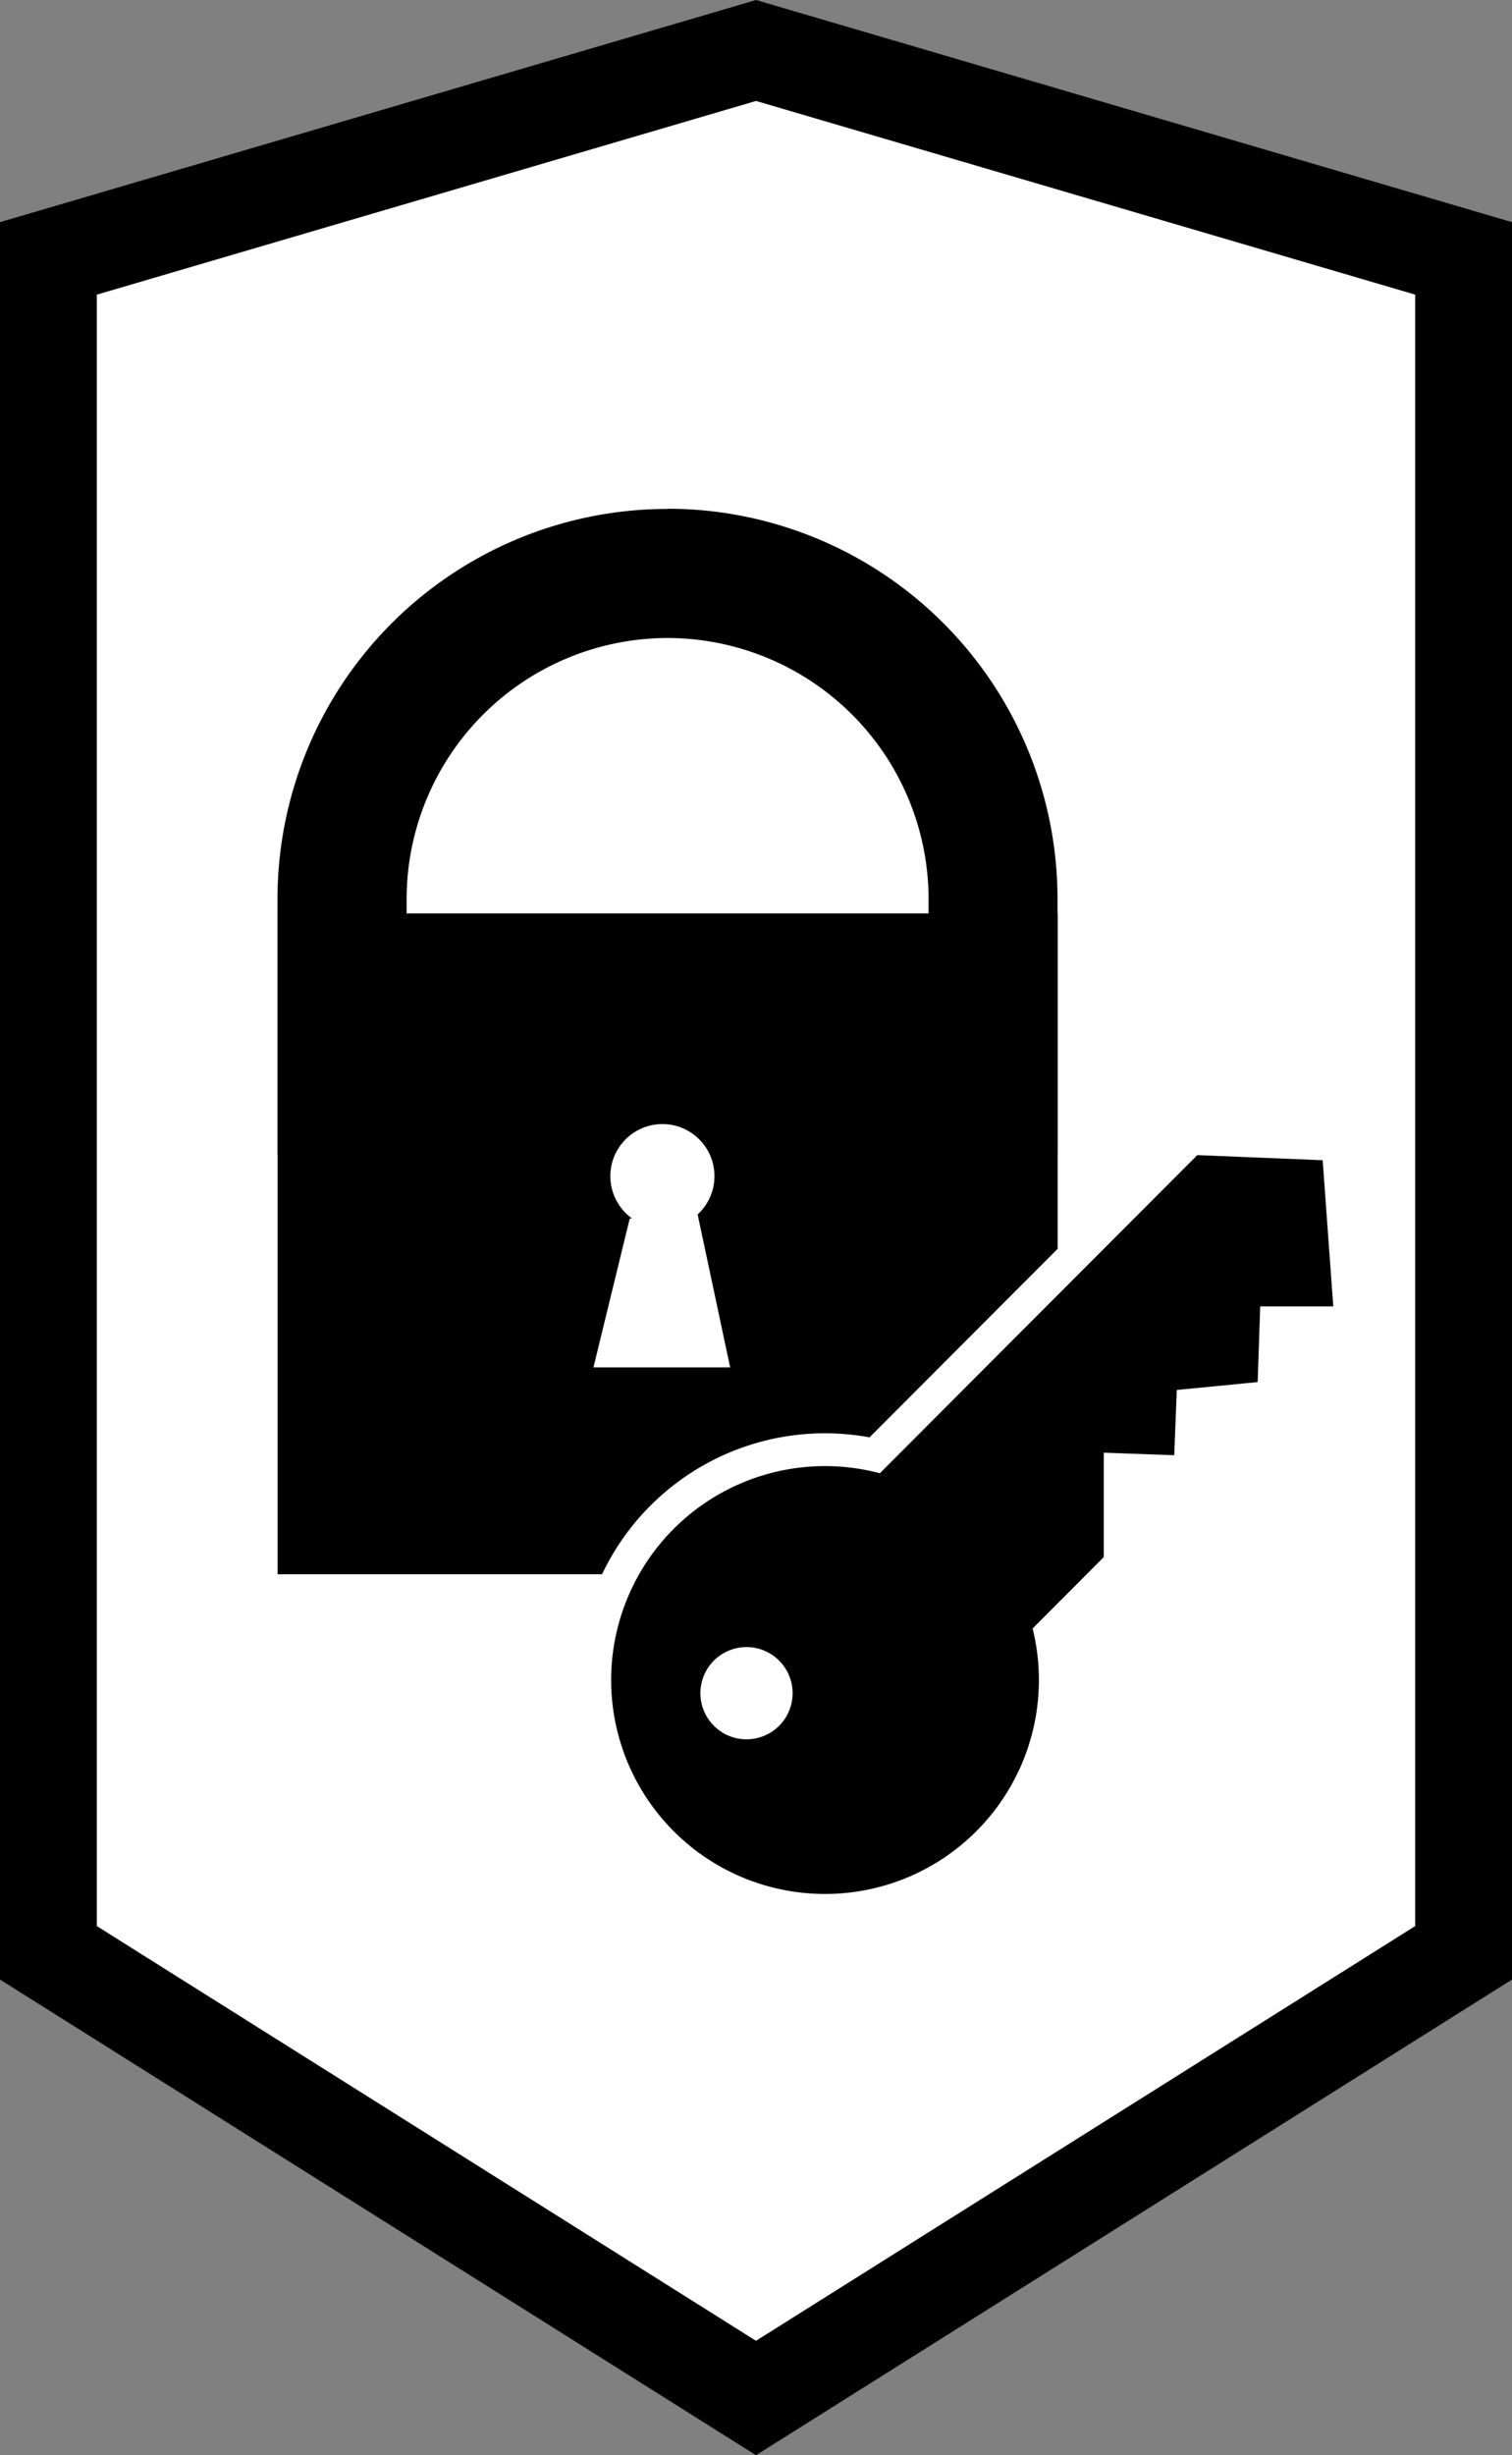 <svg xmlns="http://www.w3.org/2000/svg" viewBox="0 0 531 862"><rect x="0" y="0" width="531" height="862" fill="#808080" stroke="none"/><defs><style>.a{fill:#fff;}</style></defs><polygon class="a" points="17 685.61 17 90.72 265.5 17.72 514 90.72 514 685.61 265.5 841.92 17 685.61"/><path d="M942.5,144.44l231.5,68V785.22L942.5,930.83,711,785.22V212.45l231.5-68m0-35.44L677,187V804L942.5,971,1208,804V187L942.5,109Z" transform="translate(-677 -109)"/><rect x="97.48" y="320.69" width="273.95" height="232.01"/><path d="M966.66,779.75a80.9,80.9,0,1,1,17.59-159.86l111-111.19,51.64,2.11,4.53,62.58-26.28,0-.87,26.06-28.43,2.78-.92,23.62-24.51-.88,0,33.06-24.49,24.54a80.91,80.91,0,0,1-79.26,97.15ZM939.18,693a10.45,10.45,0,1,0,7.38,3.06A10.37,10.37,0,0,0,939.18,693Z" transform="translate(-677 -109)"/><path class="a" d="M1097.51,514.55l44,1.79,3.72,51.31-25.66,0-.89,26.58-28.4,2.77-.9,22.91-24.74-.89,0,36.65-25,25.08A75.11,75.11,0,1,1,986,626.24l111.47-111.69M939.18,719.65a16.19,16.19,0,1,0-11.45-4.73,16.14,16.14,0,0,0,11.45,4.73m153.76-216.79-3.57,3.57-107,107.21a87.16,87.16,0,0,0-15.73-1.43,86.63,86.63,0,1,0,83.72,109.14,87.06,87.06,0,0,0,1.77-36.83l20.68-20.71,3.36-3.37v-4.76l0-24.72,12.82.46,11.46.42.44-11.46.51-12.89,18.42-1.8,10-1,.33-10.08.52-15.47h26.9l-.89-12.32L1153,515.51l-.74-10.24-10.26-.42-44-1.79-5-.2ZM939.18,708.15a4.69,4.69,0,1,1,3.32-1.38,4.68,4.68,0,0,1-3.32,1.38Z" transform="translate(-677 -109)"/><path d="M911.45,333a91.76,91.76,0,0,1,91.66,91.65v44.31H819.8V424.61A91.75,91.75,0,0,1,911.45,333m0-45.32h0a137,137,0,0,0-137,137v89.63h273.94V424.61a137,137,0,0,0-137-137Z" transform="translate(-677 -109)"/><circle class="a" cx="232.63" cy="412.93" r="18.28"/><polygon class="a" points="221.16 427.81 208.41 480.08 256.43 480.08 245 426.38 221.16 427.81"/></svg>